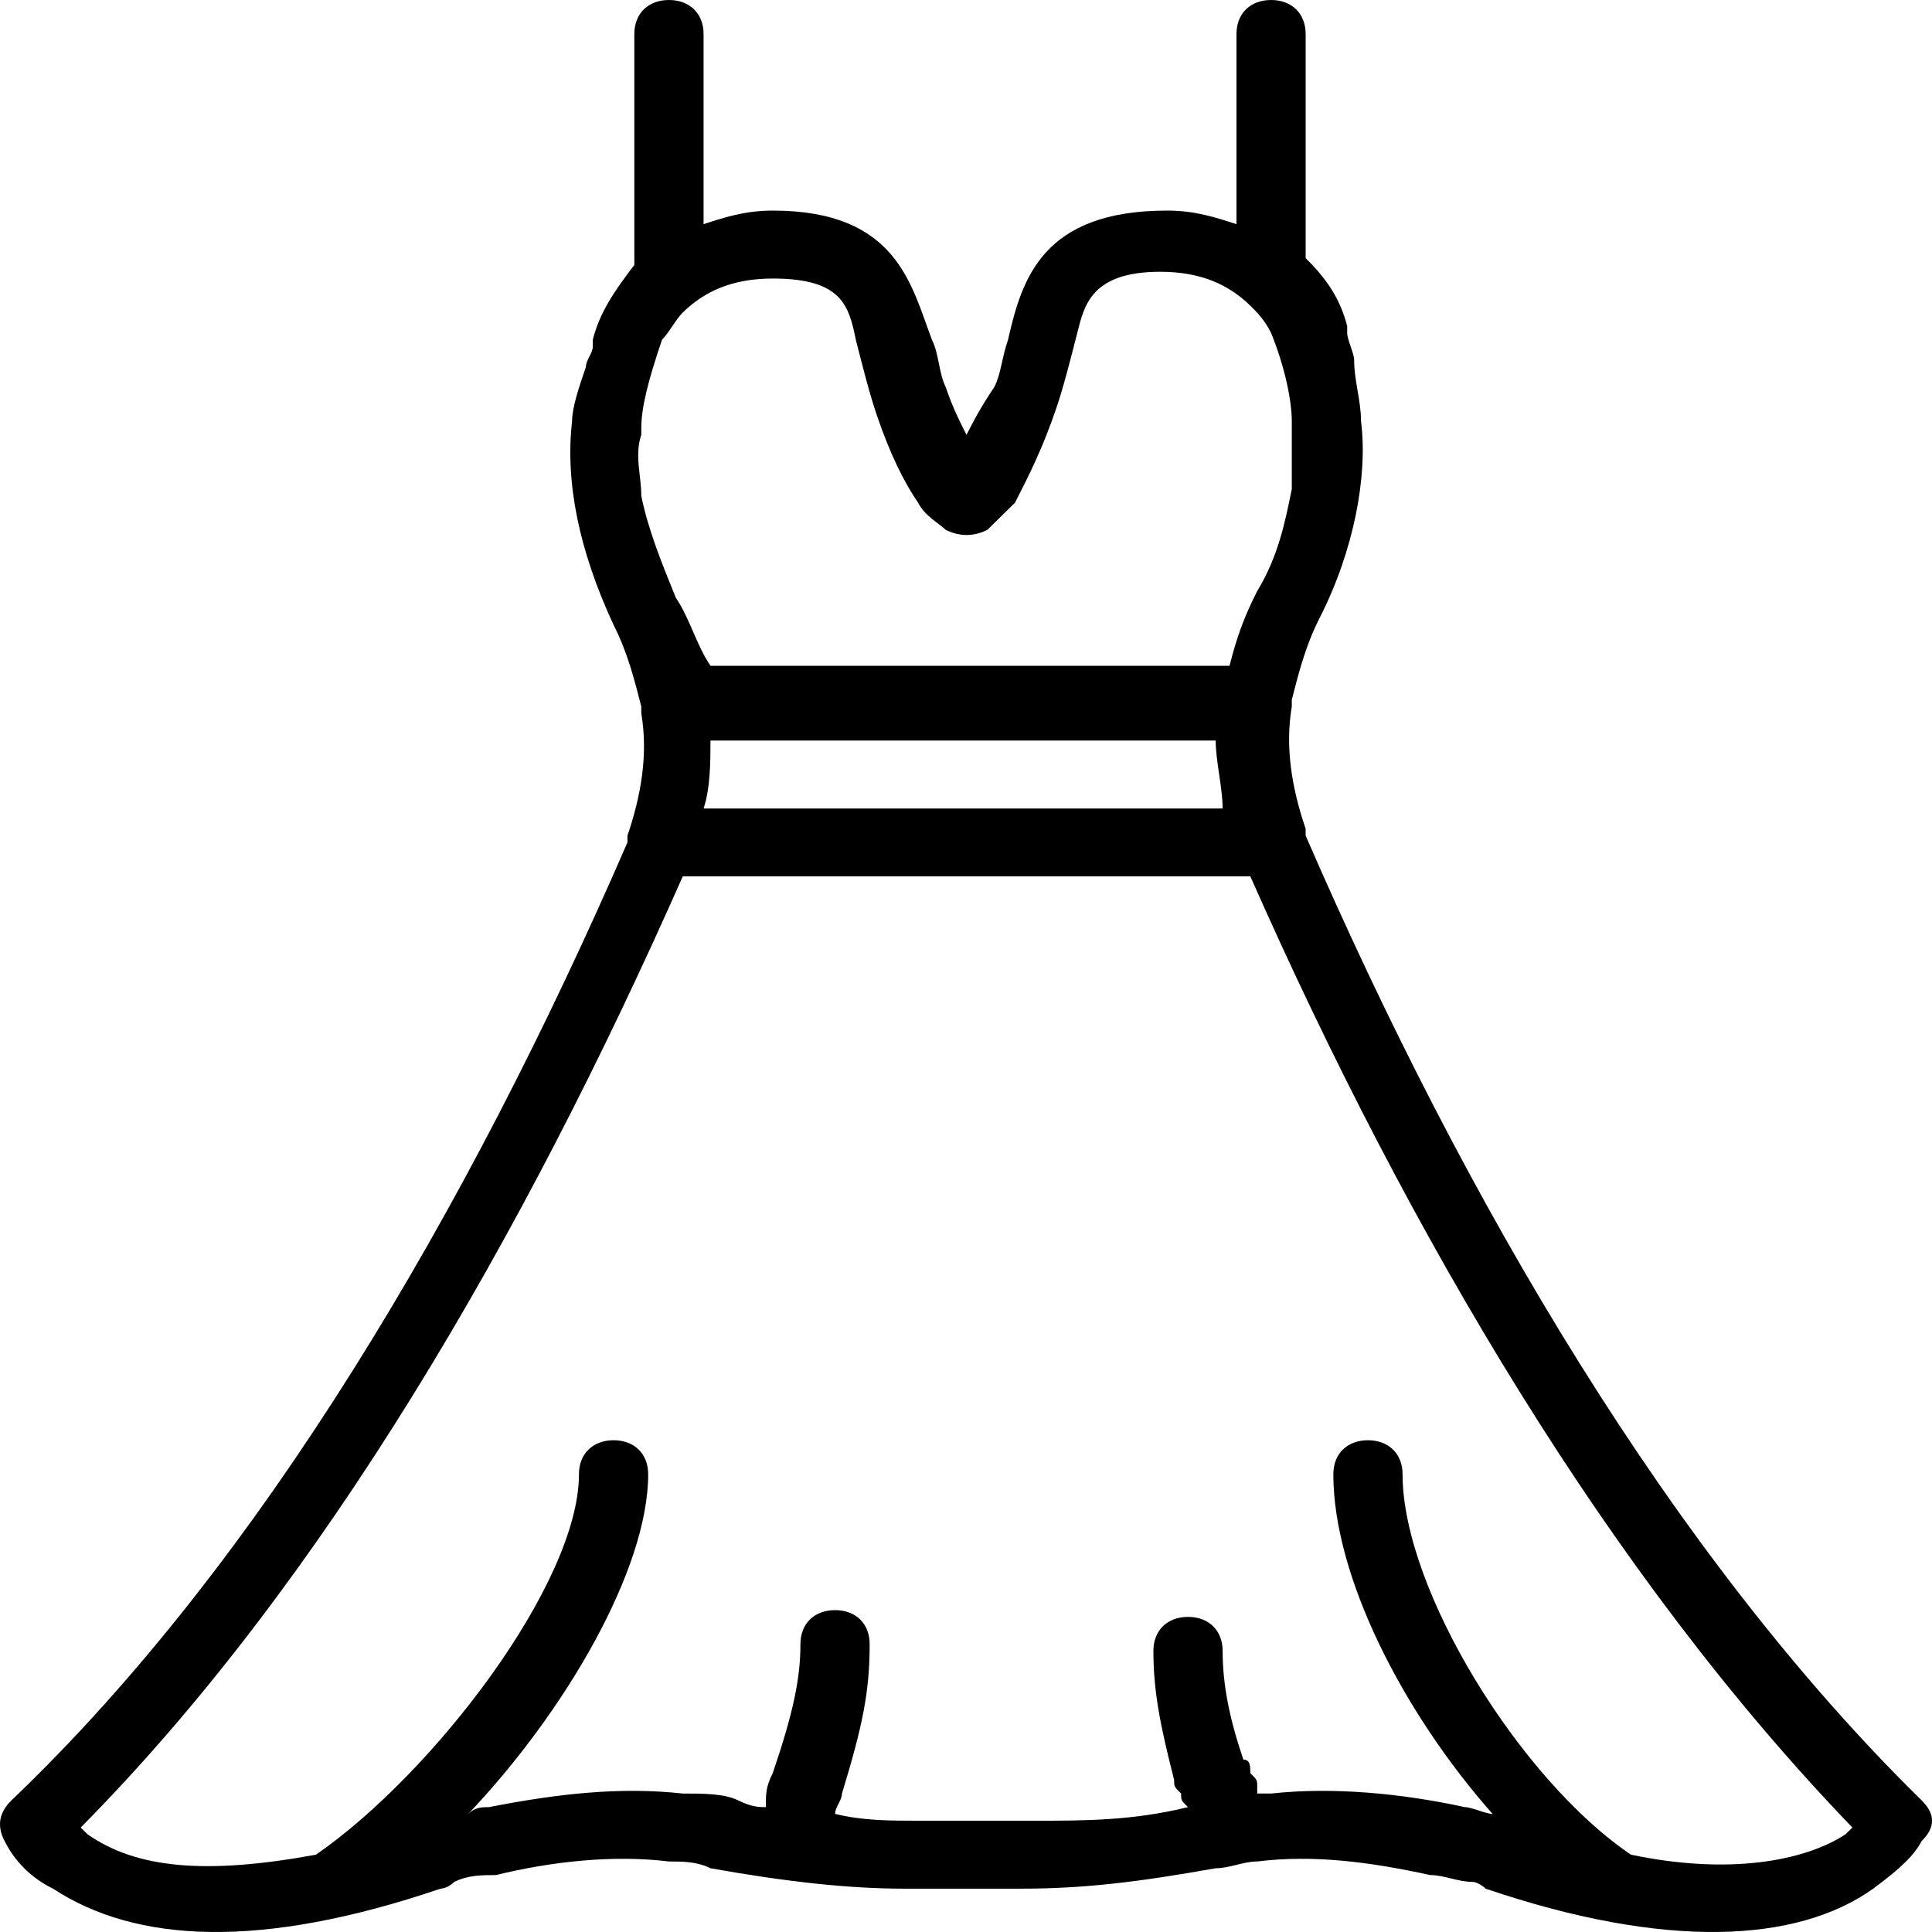 <svg width="30" height="30" viewBox="0 0 30 30" fill="none" xmlns="http://www.w3.org/2000/svg">
<path d="M29.839 27.956C25.97 24.158 22.746 18.672 20.274 12.976C20.274 12.976 20.274 12.976 20.274 12.87C20.059 12.237 19.952 11.604 20.059 10.971C20.059 10.971 20.059 10.971 20.059 10.866C20.167 10.444 20.274 10.022 20.489 9.6C21.027 8.545 21.241 7.384 21.134 6.541C21.134 6.224 21.027 5.908 21.027 5.591C21.027 5.486 20.919 5.275 20.919 5.169C20.919 5.169 20.919 5.169 20.919 5.064C20.812 4.642 20.597 4.325 20.274 4.009V0.527C20.274 0.211 20.059 0 19.737 0C19.415 0 19.2 0.211 19.2 0.527V3.481C18.877 3.376 18.555 3.27 18.125 3.27C16.191 3.27 15.868 4.325 15.653 5.275C15.546 5.591 15.546 5.802 15.438 6.013C15.223 6.33 15.116 6.541 15.008 6.752C14.901 6.541 14.793 6.33 14.686 6.013C14.579 5.802 14.579 5.486 14.471 5.275C14.149 4.431 13.934 3.27 11.999 3.27C11.569 3.27 11.247 3.376 10.925 3.481V0.527C10.925 0.211 10.71 0 10.387 0C10.065 0 9.85 0.211 9.85 0.527V4.114C9.528 4.536 9.313 4.853 9.205 5.275V5.38C9.205 5.486 9.098 5.591 9.098 5.697C8.99 6.013 8.883 6.33 8.883 6.541C8.775 7.49 8.99 8.545 9.528 9.705C9.743 10.127 9.85 10.549 9.958 10.971C9.958 10.971 9.958 10.971 9.958 11.077C10.065 11.71 9.958 12.343 9.743 12.976C9.743 12.976 9.743 12.976 9.743 13.081C7.271 18.778 4.047 24.263 0.178 27.956C-0.037 28.166 -0.037 28.378 0.071 28.588C0.178 28.799 0.393 29.116 0.823 29.327C2.112 30.171 4.047 30.276 6.841 29.327C6.841 29.327 6.948 29.327 7.056 29.221C7.271 29.116 7.486 29.116 7.701 29.116C8.56 28.905 9.528 28.799 10.387 28.905C10.602 28.905 10.817 28.905 11.032 29.01C12.214 29.221 13.181 29.327 14.041 29.327H15.868C16.835 29.327 17.695 29.221 18.877 29.01C19.092 29.01 19.307 28.905 19.522 28.905C20.382 28.799 21.241 28.905 22.209 29.116C22.424 29.116 22.639 29.221 22.854 29.221C22.961 29.221 23.068 29.327 23.068 29.327C25.863 30.276 27.904 30.171 29.087 29.327C29.516 29.01 29.731 28.799 29.839 28.588C30.054 28.378 30.054 28.166 29.839 27.956ZM13.289 5.275C13.396 5.697 13.504 6.119 13.611 6.435C13.826 7.068 14.041 7.49 14.256 7.806C14.364 8.017 14.579 8.123 14.686 8.228C14.901 8.334 15.116 8.334 15.331 8.228C15.438 8.123 15.546 8.017 15.761 7.806C15.976 7.384 16.191 6.963 16.405 6.33C16.513 6.013 16.62 5.591 16.728 5.169C16.835 4.747 16.943 4.22 18.017 4.22C18.662 4.22 19.092 4.431 19.415 4.747C19.522 4.853 19.63 4.958 19.737 5.169C19.952 5.697 20.059 6.224 20.059 6.541C20.059 6.646 20.059 6.646 20.059 6.646C20.059 6.857 20.059 7.173 20.059 7.595C19.952 8.123 19.844 8.65 19.522 9.178C19.307 9.6 19.2 9.916 19.092 10.338H11.032C10.817 10.022 10.71 9.6 10.495 9.283C10.28 8.756 10.065 8.228 9.958 7.701C9.958 7.384 9.85 7.068 9.958 6.752V6.646C9.958 6.33 10.065 5.908 10.28 5.275C10.387 5.169 10.495 4.958 10.602 4.853C10.925 4.536 11.355 4.325 11.999 4.325C13.074 4.325 13.181 4.747 13.289 5.275ZM18.985 12.554H10.925C11.032 12.237 11.032 11.815 11.032 11.499H18.877C18.877 11.815 18.985 12.237 18.985 12.554ZM28.657 28.483C28.012 28.905 26.83 29.116 25.325 28.799C23.606 27.639 21.779 24.685 21.779 22.892C21.779 22.575 21.564 22.364 21.241 22.364C20.919 22.364 20.704 22.575 20.704 22.892C20.704 24.474 21.779 26.584 23.176 28.166C23.068 28.166 22.854 28.061 22.746 28.061C21.779 27.85 20.704 27.744 19.737 27.85C19.63 27.85 19.63 27.85 19.522 27.85V27.744C19.522 27.639 19.522 27.639 19.415 27.534C19.415 27.428 19.415 27.323 19.307 27.323C19.092 26.69 18.985 26.162 18.985 25.635C18.985 25.318 18.77 25.107 18.447 25.107C18.125 25.107 17.91 25.318 17.91 25.635C17.91 26.268 18.017 26.795 18.232 27.639C18.232 27.744 18.232 27.744 18.34 27.85C18.34 27.956 18.34 27.956 18.447 28.061C17.588 28.272 16.835 28.272 16.083 28.272H14.256C13.826 28.272 13.396 28.272 12.967 28.166C12.967 28.061 13.074 27.956 13.074 27.85C13.396 26.795 13.504 26.268 13.504 25.529C13.504 25.213 13.289 25.002 12.967 25.002C12.644 25.002 12.429 25.213 12.429 25.529C12.429 26.057 12.322 26.584 11.999 27.534C11.892 27.744 11.892 27.85 11.892 28.061C11.784 28.061 11.677 28.061 11.462 27.956C11.247 27.85 10.925 27.85 10.602 27.85C9.635 27.744 8.668 27.85 7.593 28.061C7.486 28.061 7.378 28.061 7.271 28.166C8.775 26.584 10.065 24.369 10.065 22.892C10.065 22.575 9.85 22.364 9.528 22.364C9.205 22.364 8.99 22.575 8.99 22.892C8.99 24.58 6.734 27.534 4.907 28.799C3.187 29.116 2.112 29.01 1.36 28.483L1.253 28.378C5.014 24.58 8.131 19.2 10.602 13.608H19.415C21.886 19.2 25.003 24.474 28.764 28.378C28.657 28.483 28.657 28.483 28.657 28.483Z" fill="black"/>
</svg>
